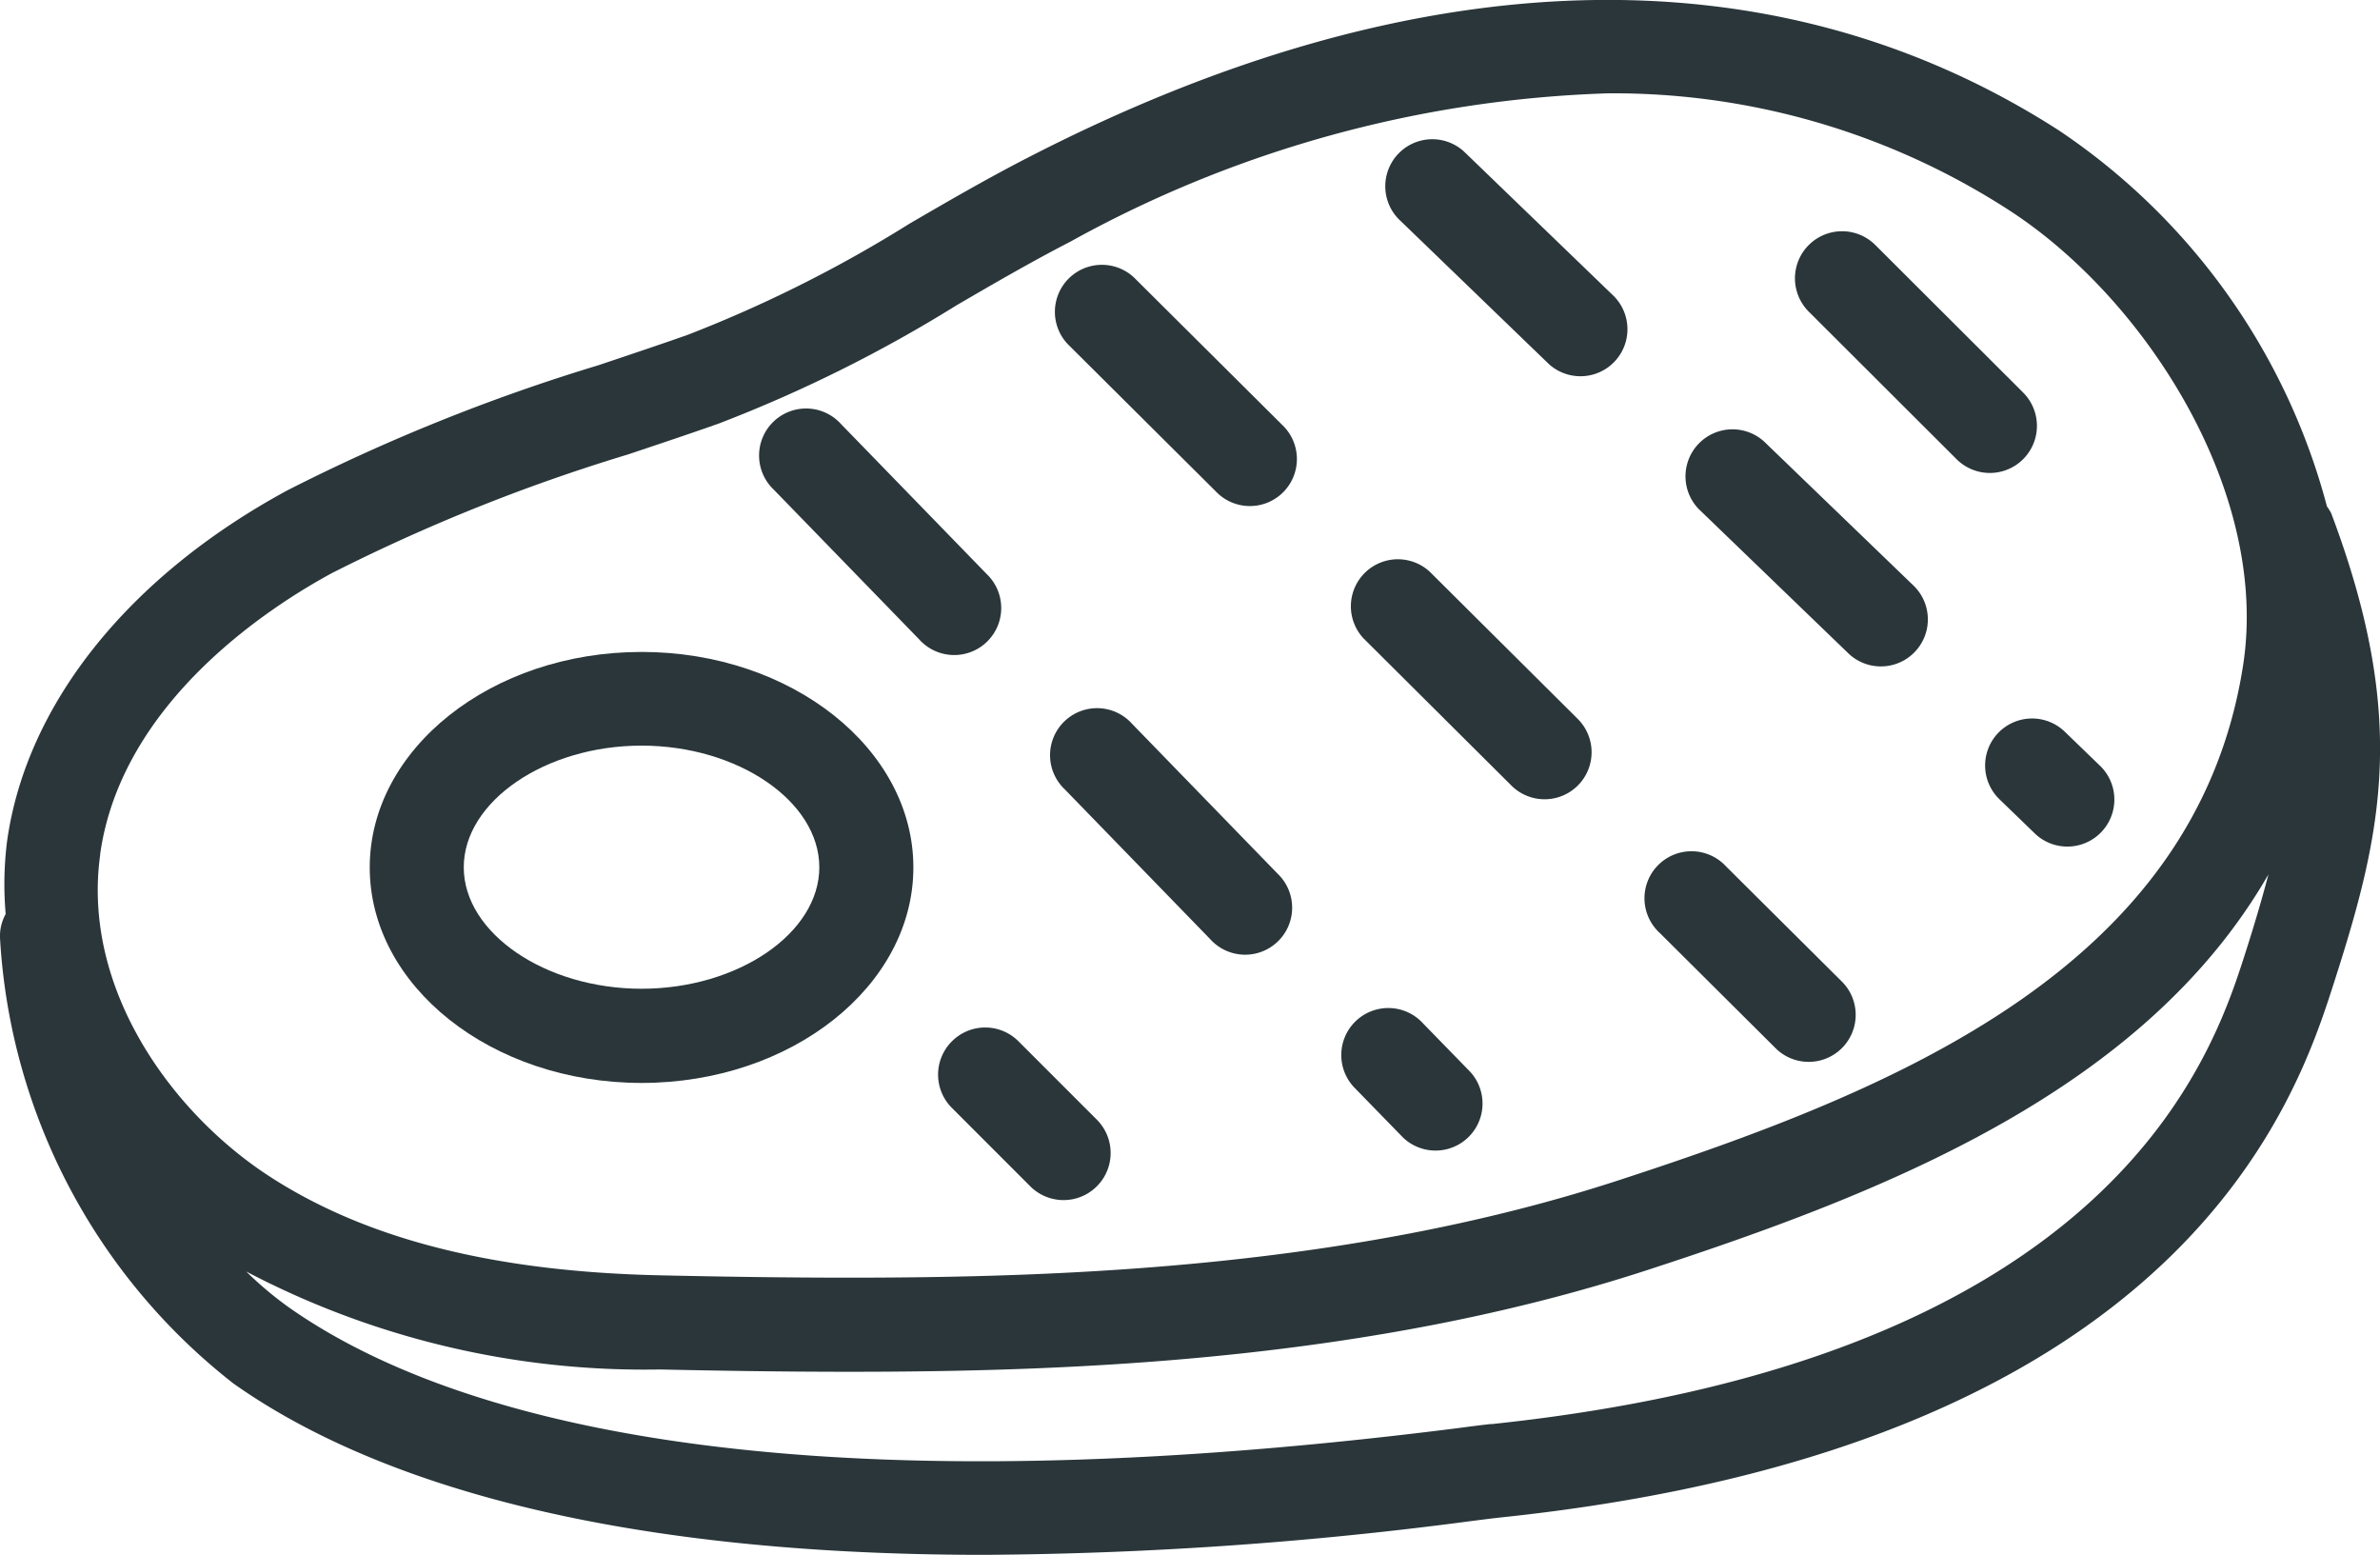 <svg id="Group_1890" data-name="Group 1890" xmlns="http://www.w3.org/2000/svg" xmlns:xlink="http://www.w3.org/1999/xlink" width="60.758" height="39.682" viewBox="0 0 60.758 39.682">
  <defs>
    <clipPath id="clip-path">
      <rect id="Rectangle_47" data-name="Rectangle 47" width="60.758" height="39.682" fill="#2a363a"/>
    </clipPath>
  </defs>
  <g id="Group_1889" data-name="Group 1889" transform="translate(0 0)" clip-path="url(#clip-path)">
    <path id="Path_5168" data-name="Path 5168" d="M24.193,19.447a1.2,1.2,0,1,0,1.72-1.671L22.2,13.953a1.2,1.2,0,1,0-1.72,1.671Z" transform="translate(6.7 4.52)" fill="#2a363a"/>
    <path id="Path_5169" data-name="Path 5169" d="M27.26,22.6a1.2,1.2,0,0,0,1.72-1.672L27.774,19.69a1.2,1.2,0,1,0-1.72,1.672Z" transform="translate(8.554 6.429)" fill="#2a363a"/>
    <path id="Path_5170" data-name="Path 5170" d="M18.62,13.708a1.2,1.2,0,1,0,1.72-1.671L16.626,8.214a1.2,1.2,0,1,0-1.72,1.671Z" transform="translate(4.846 2.611)" fill="#2a363a"/>
    <path id="Path_5171" data-name="Path 5171" d="M34.869,21.349a1.2,1.2,0,0,0,1.692-1.7l-2.986-2.969a1.2,1.2,0,1,0-1.691,1.7Z" transform="translate(10.488 5.432)" fill="#2a363a"/>
    <path id="Path_5172" data-name="Path 5172" d="M29.989,16.5a1.2,1.2,0,0,0,1.694-1.7L27.9,11.038a1.2,1.2,0,0,0-1.692,1.7Z" transform="translate(8.602 3.556)" fill="#2a363a"/>
    <path id="Path_5173" data-name="Path 5173" d="M24.317,10.857a1.2,1.2,0,1,0,1.692-1.7L22.231,5.4a1.2,1.2,0,0,0-1.692,1.7Z" transform="translate(6.715 1.679)" fill="#2a363a"/>
    <path id="Path_5174" data-name="Path 5174" d="M30.719,8.411a1.2,1.2,0,0,0,1.666-1.726l-3.835-3.7a1.2,1.2,0,0,0-1.666,1.726Z" transform="translate(8.821 0.88)" fill="#2a363a"/>
    <path id="Path_5175" data-name="Path 5175" d="M38.365,14.125a1.2,1.2,0,0,0,.031,1.7l.924.893a1.2,1.2,0,0,0,1.666-1.726l-.924-.893a1.2,1.2,0,0,0-1.7.029" transform="translate(12.65 4.577)" fill="#2a363a"/>
    <path id="Path_5176" data-name="Path 5176" d="M36.474,13.968a1.2,1.2,0,0,0,1.666-1.726L34.3,8.54a1.2,1.2,0,0,0-1.666,1.726Z" transform="translate(10.735 2.729)" fill="#2a363a"/>
    <path id="Path_5177" data-name="Path 5177" d="M59.515,13.105a1.173,1.173,0,0,0-.111-.179,16.689,16.689,0,0,0-6.847-9.6c-7.271-4.672-16.4-4.412-26.323.7-1.031.53-2.027,1.107-3.018,1.684A33.427,33.427,0,0,1,17.55,8.548c-.758.267-1.521.521-2.284.777a48.332,48.332,0,0,0-7.928,3.189C3.277,14.713.668,17.979.18,21.474a8.786,8.786,0,0,0-.035,1.854A1.168,1.168,0,0,0,0,23.936,15.549,15.549,0,0,0,5.958,35.309c3.066,2.17,8.746,4.374,19.169,4.374a98.983,98.983,0,0,0,12.424-.861c.337-.043.59-.075.75-.092C55.788,36.9,58.644,28.006,59.582,25.085c1.235-3.843,1.9-6.754-.067-11.979m-56.959,8.7c.542-3.881,4.323-6.317,5.925-7.183A46.521,46.521,0,0,1,16.027,11.6c.774-.259,1.549-.517,2.319-.789a35.663,35.663,0,0,0,6.076-3.021c.957-.557,1.918-1.115,2.912-1.627A30.27,30.27,0,0,1,41.051,2.382,18.579,18.579,0,0,1,51.261,5.347c3.493,2.244,6.694,7.215,6,11.646-1.206,7.721-8.883,10.834-15.984,13.145-6.73,2.19-14.012,2.471-19.6,2.471-1.6,0-3.2-.024-4.788-.059-4.262-.089-7.54-.918-10.023-2.535s-4.786-4.787-4.307-8.209m35.5,14.538c-.172.019-.444.052-.8.1-17.894,2.27-26.141-.428-29.906-3.092a9.178,9.178,0,0,1-1.067-.9,21.859,21.859,0,0,0,10.561,2.5c1.6.035,3.218.059,4.838.059,5.768,0,13.295-.295,20.344-2.588,6.164-2.006,12.716-4.607,15.881-10.107-.171.654-.369,1.319-.6,2.039-.821,2.552-3.317,10.321-19.246,11.993" transform="translate(0 0)" fill="#2a363a"/>
    <path id="Path_5178" data-name="Path 5178" d="M14.022,23.488c3.825,0,6.939-2.471,6.939-5.5s-3.114-5.5-6.939-5.5-6.939,2.469-6.939,5.5,3.113,5.5,6.939,5.5m0-8.609c2.46,0,4.538,1.422,4.538,3.105s-2.078,3.1-4.538,3.1-4.539-1.422-4.539-3.1,2.078-3.105,4.539-3.105" transform="translate(2.356 4.151)" fill="#2a363a"/>
    <path id="Path_5179" data-name="Path 5179" d="M18.323,20.031a1.2,1.2,0,0,0,0,1.7l2,2a1.2,1.2,0,0,0,1.7-1.7l-2-2a1.2,1.2,0,0,0-1.7,0" transform="translate(5.978 6.546)" fill="#2a363a"/>
    <path id="Path_5180" data-name="Path 5180" d="M38.509,10.246a1.2,1.2,0,0,0,1.7-1.7L36.436,4.781a1.2,1.2,0,1,0-1.7,1.7Z" transform="translate(11.439 1.473)" fill="#2a363a"/>
  </g>
</svg>

